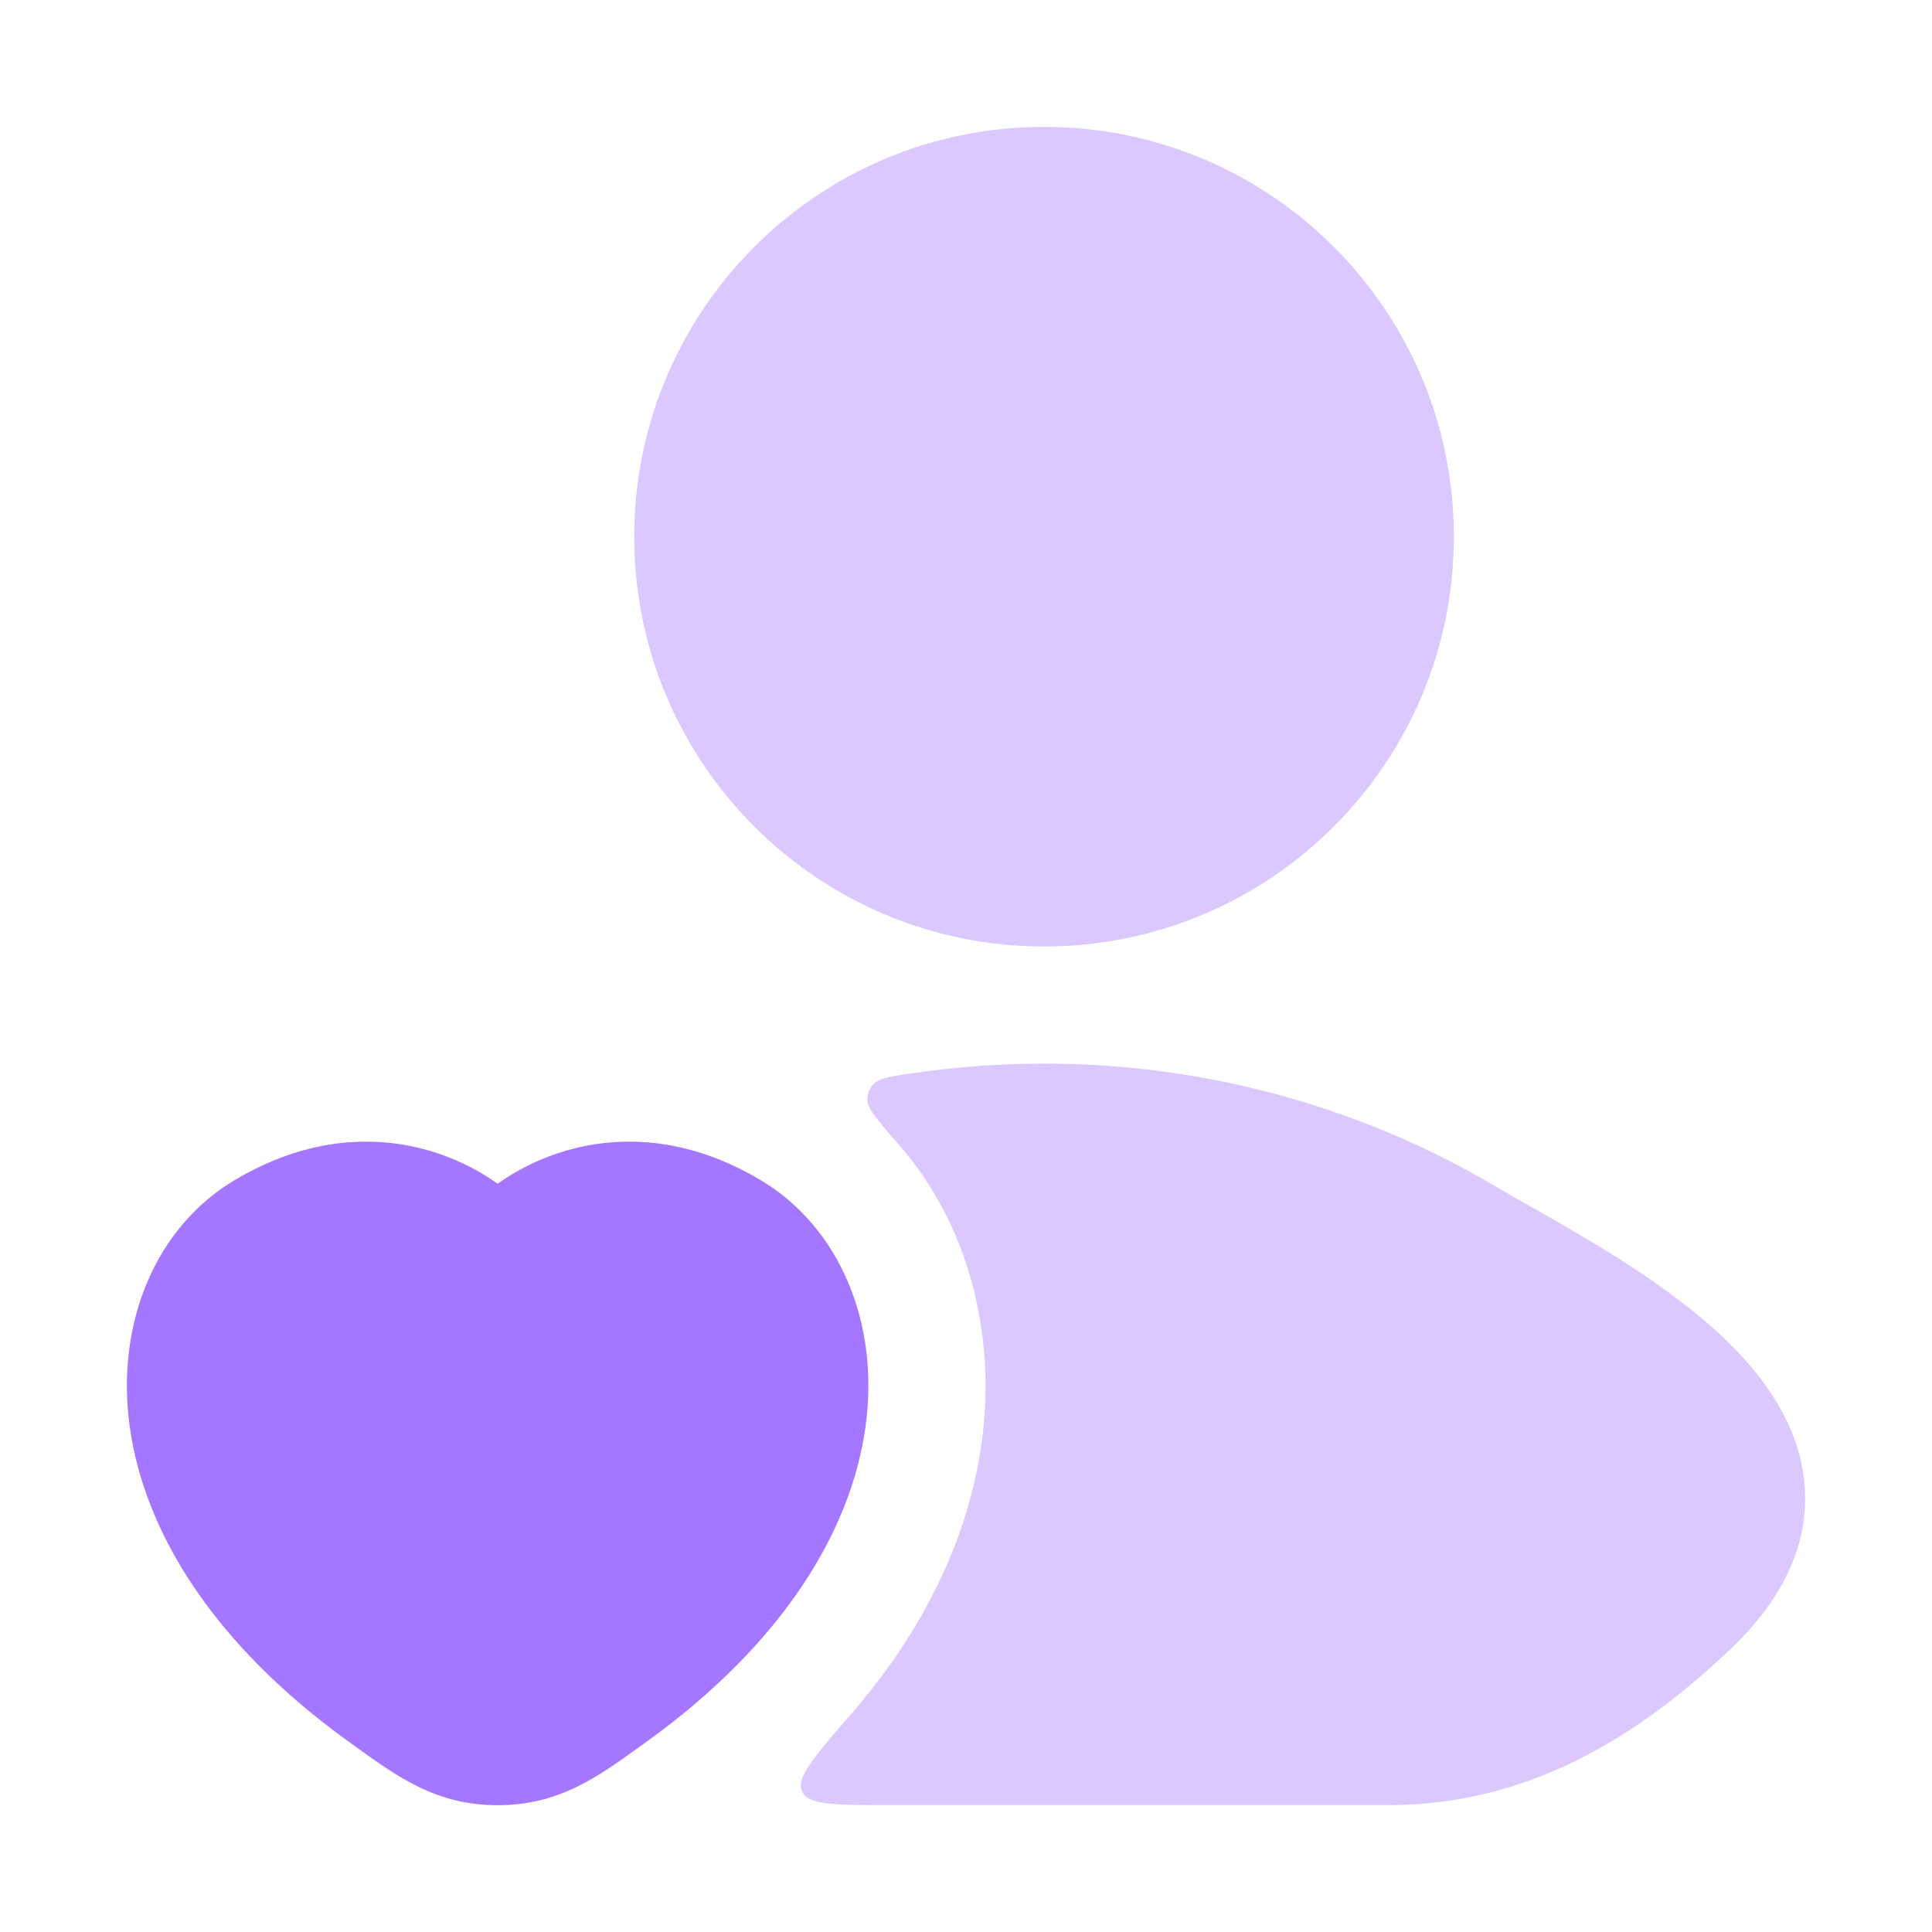 <svg width="33" height="33" viewBox="0 0 33 33" fill="none" xmlns="http://www.w3.org/2000/svg">
<path d="M12.992 20.157C11.194 19.084 9.531 19.486 8.5 20.219C7.47 19.486 5.807 19.084 4.008 20.157C2.666 20.957 1.971 22.59 2.216 24.368C2.463 26.16 3.64 28.083 5.964 29.755L6.063 29.826C6.801 30.359 7.459 30.834 8.5 30.834C9.542 30.834 10.2 30.359 10.938 29.826L11.037 29.755C13.361 28.083 14.537 26.16 14.784 24.368C15.03 22.59 14.334 20.957 12.992 20.157Z" fill="#A576FF"/>
<g opacity="0.4">
<path d="M24.833 9.167C24.833 5.301 21.699 2.167 17.833 2.167C13.967 2.167 10.833 5.301 10.833 9.167C10.833 13.033 13.967 16.167 17.833 16.167C21.699 16.167 24.833 13.033 24.833 9.167Z" fill="#A576FF"/>
<path d="M15.354 19.552C15.004 19.151 14.829 18.951 14.818 18.818C14.809 18.692 14.845 18.593 14.935 18.504C15.03 18.41 15.251 18.379 15.693 18.317C17.112 18.117 18.554 18.117 19.973 18.317C21.925 18.592 23.835 19.247 25.575 20.283C25.73 20.375 25.921 20.483 26.138 20.606C27.088 21.142 28.525 21.953 29.509 22.916C30.125 23.518 30.71 24.312 30.816 25.285C30.929 26.32 30.478 27.29 29.573 28.153C28.011 29.641 26.136 30.833 23.712 30.833H15.171C14.261 30.833 13.806 30.833 13.699 30.599C13.592 30.365 13.908 30.002 14.54 29.274C15.784 27.843 16.543 26.265 16.767 24.641C17.021 22.797 16.544 20.913 15.354 19.552Z" fill="#A576FF"/>
</g>
</svg>
